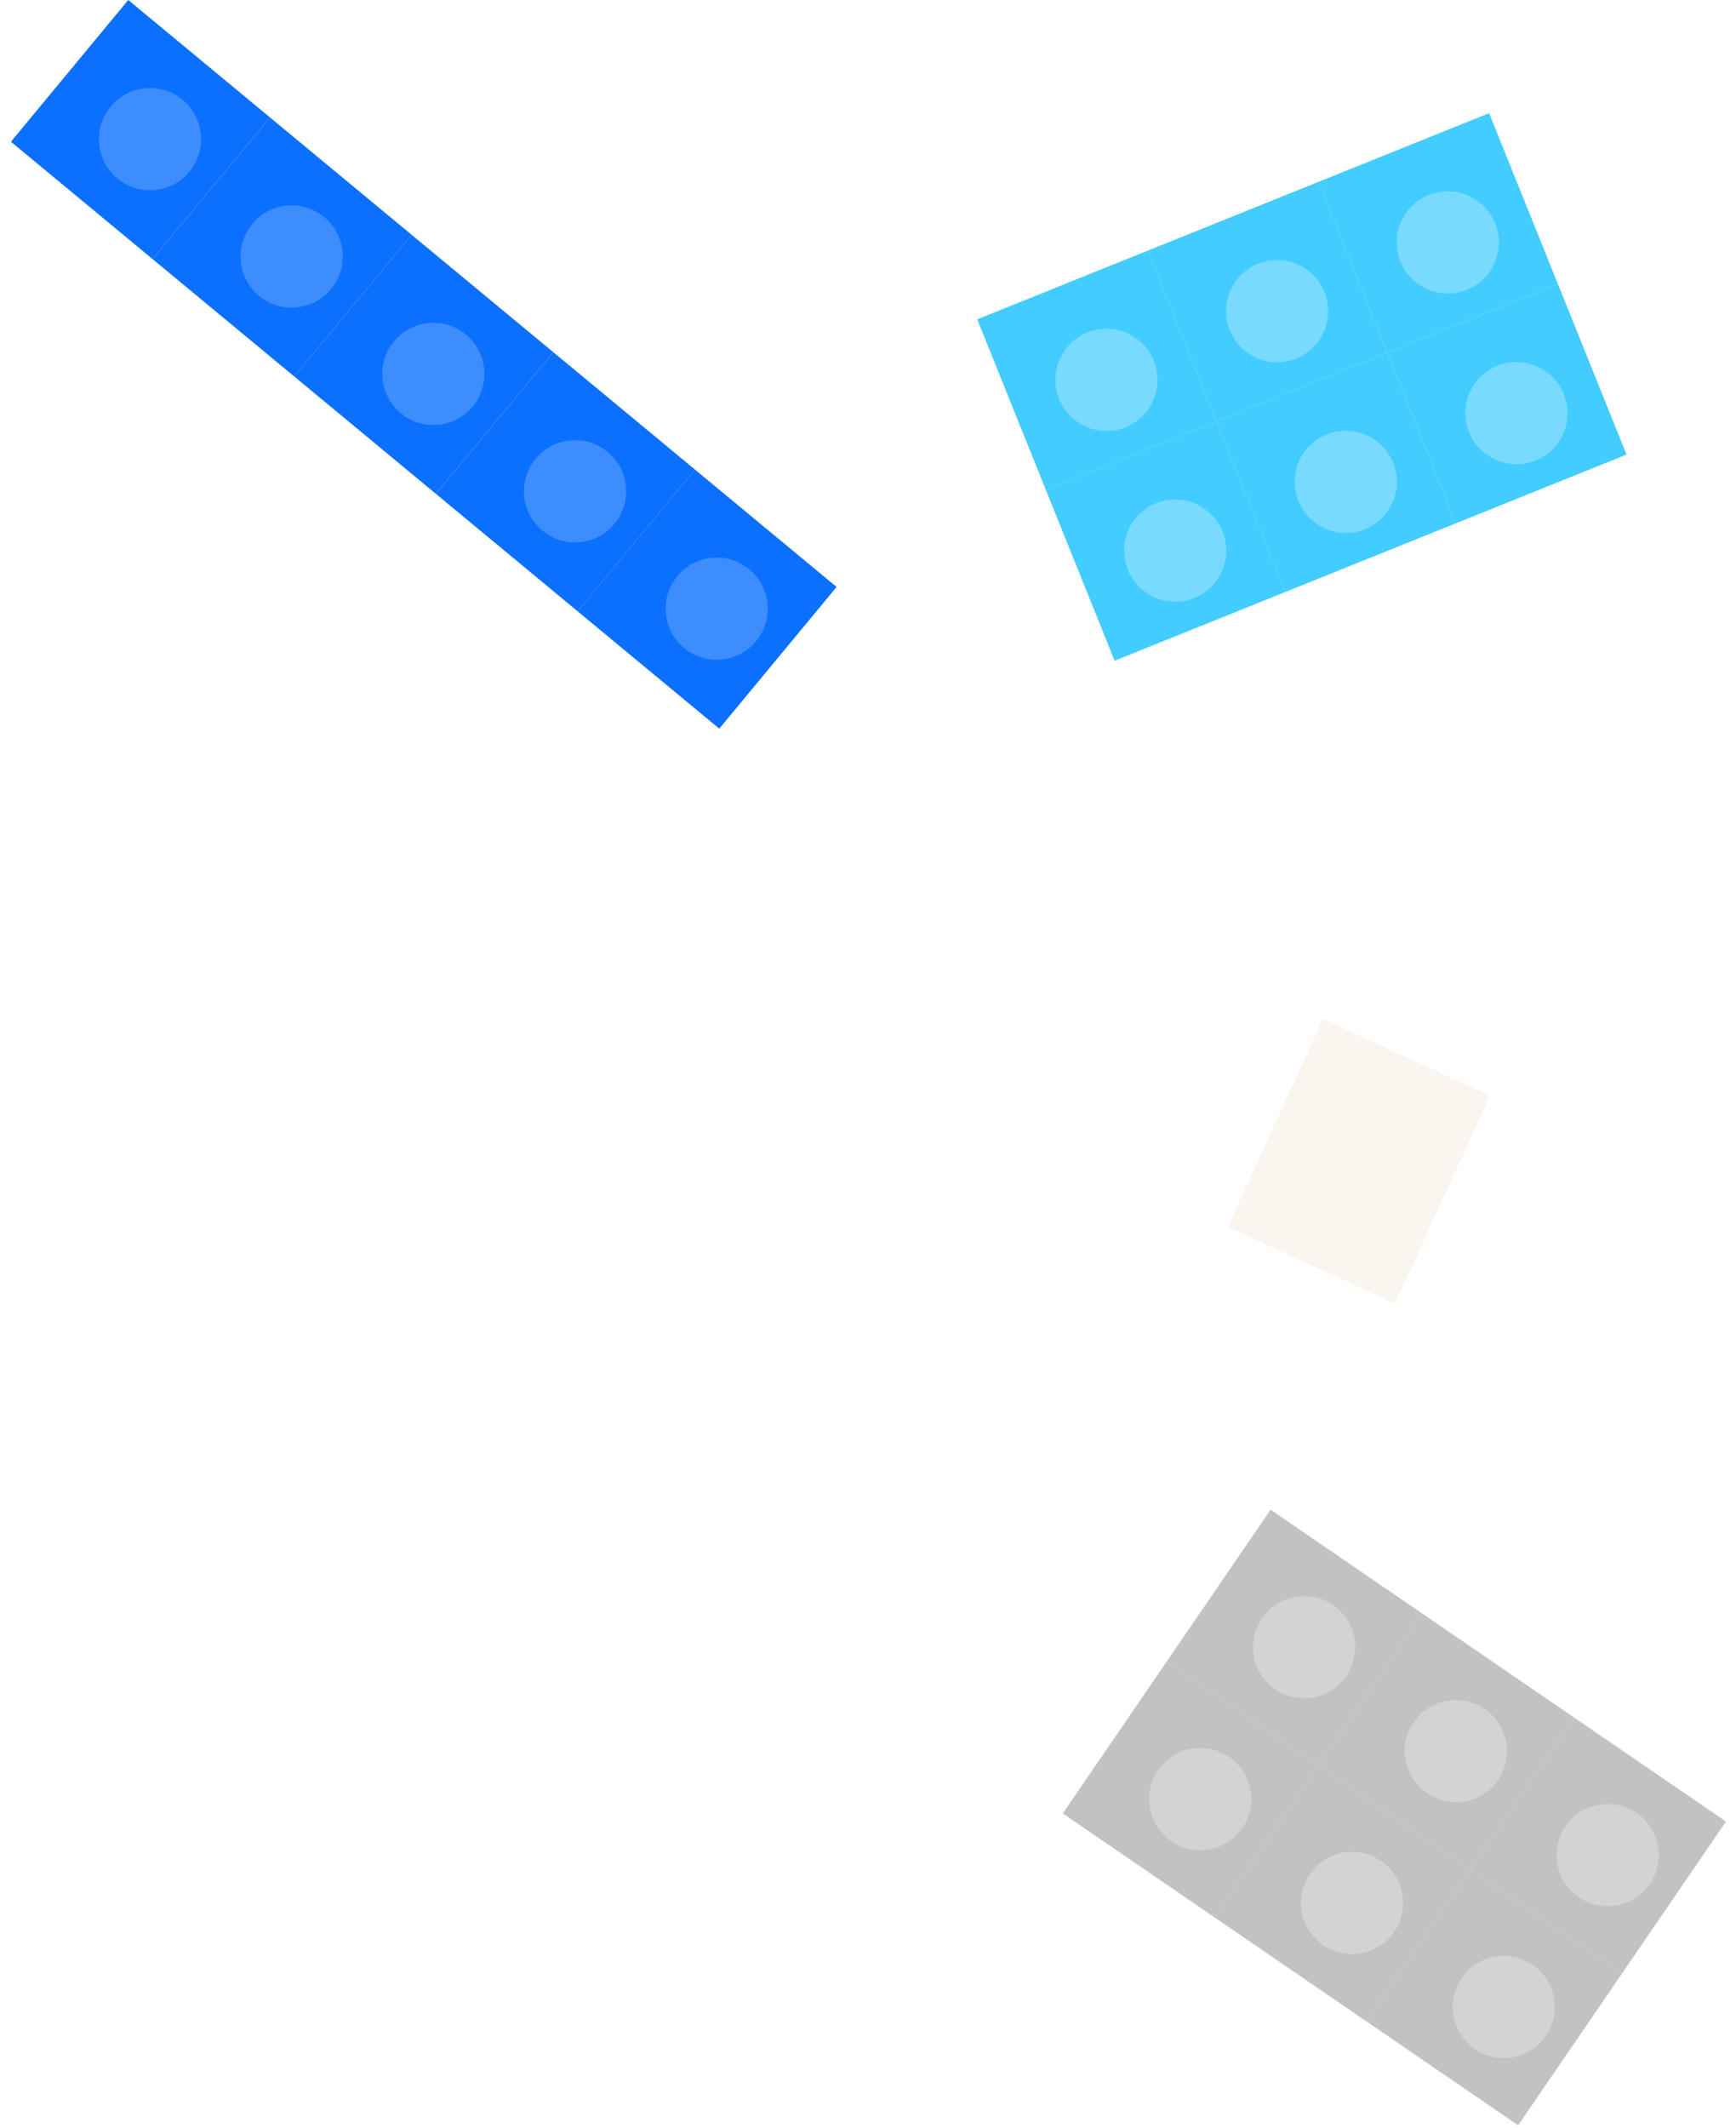<svg width="151" height="185" viewBox="0 0 151 185" fill="none" xmlns="http://www.w3.org/2000/svg">
<rect x="119.879" y="86.276" width="9.173" height="6.872" rx="2.081" transform="rotate(24.602 119.879 86.276)" fill="white"/>
<rect x="115.07" y="88.585" width="16" height="19.898" transform="rotate(24.602 115.07 88.585)" fill="#FAF5EE"/>
<rect x="129.527" y="9.835" width="16" height="16" transform="rotate(68.071 129.527 9.835)" fill="#43CCFF"/>
<g filter="url(#filter0_d_305_12598)">
<circle cx="125.095" cy="20.244" r="4.444" transform="rotate(68.071 125.095 20.244)" fill="#78DAFF"/>
</g>
<rect x="135.503" y="24.677" width="16" height="16" transform="rotate(68.071 135.503 24.677)" fill="#43CCFF"/>
<g filter="url(#filter1_d_305_12598)">
<circle cx="131.07" cy="35.085" r="4.444" transform="rotate(68.071 131.07 35.085)" fill="#78DAFF"/>
</g>
<rect x="85" y="27.761" width="16" height="16" transform="rotate(-21.929 85 27.761)" fill="#43CCFF"/>
<g filter="url(#filter2_d_305_12598)">
<circle cx="95.409" cy="32.194" r="4.444" transform="rotate(-21.929 95.409 32.194)" fill="#78DAFF"/>
</g>
<rect x="99.842" y="21.786" width="16" height="16" transform="rotate(-21.929 99.842 21.786)" fill="#43CCFF"/>
<g filter="url(#filter3_d_305_12598)">
<circle cx="110.251" cy="26.219" r="4.444" transform="rotate(-21.929 110.251 26.219)" fill="#78DAFF"/>
</g>
<rect x="90.975" y="42.602" width="16" height="16" transform="rotate(-21.929 90.975 42.602)" fill="#43CCFF"/>
<g filter="url(#filter4_d_305_12598)">
<circle cx="101.385" cy="47.035" r="4.444" transform="rotate(-21.929 101.385 47.035)" fill="#78DAFF"/>
</g>
<rect x="105.817" y="36.627" width="16" height="16" transform="rotate(-21.929 105.817 36.627)" fill="#43CCFF"/>
<g filter="url(#filter5_d_305_12598)">
<circle cx="116.226" cy="41.06" r="4.444" transform="rotate(-21.929 116.226 41.06)" fill="#78DAFF"/>
</g>
<rect x="11.156" width="16" height="15.999" transform="rotate(39.631 11.156 0)" fill="#0B70FE"/>
<g filter="url(#filter6_d_305_12598)">
<ellipse cx="12.216" cy="11.264" rx="4.444" ry="4.444" transform="rotate(39.631 12.216 11.264)" fill="#3D8DFF"/>
</g>
<rect x="23.48" y="10.206" width="16" height="15.999" transform="rotate(39.631 23.48 10.206)" fill="#0B70FE"/>
<g filter="url(#filter7_d_305_12598)">
<ellipse cx="24.538" cy="21.469" rx="4.444" ry="4.444" transform="rotate(39.631 24.538 21.469)" fill="#3D8DFF"/>
</g>
<rect x="35.801" y="20.411" width="16" height="15.999" transform="rotate(39.631 35.801 20.411)" fill="#0B70FE"/>
<g filter="url(#filter8_d_305_12598)">
<ellipse cx="36.861" cy="31.674" rx="4.444" ry="4.444" transform="rotate(39.631 36.861 31.674)" fill="#3D8DFF"/>
</g>
<rect x="48.125" y="30.617" width="16" height="15.999" transform="rotate(39.631 48.125 30.617)" fill="#0B70FE"/>
<g filter="url(#filter9_d_305_12598)">
<ellipse cx="49.185" cy="41.88" rx="4.444" ry="4.444" transform="rotate(39.631 49.185 41.88)" fill="#3D8DFF"/>
</g>
<rect x="60.445" y="40.822" width="16" height="15.999" transform="rotate(39.631 60.445 40.822)" fill="#0B70FE"/>
<g filter="url(#filter10_d_305_12598)">
<ellipse cx="61.505" cy="52.085" rx="4.444" ry="4.444" transform="rotate(39.631 61.505 52.085)" fill="#3D8DFF"/>
</g>
<rect x="150.127" y="158.363" width="16" height="16" transform="rotate(124.39 150.127 158.363)" fill="#C2C2C2"/>
<g filter="url(#filter11_d_305_12598)">
<circle cx="139.006" cy="160.446" r="4.444" transform="rotate(124.39 139.006 160.446)" fill="#D3D3D3"/>
</g>
<rect x="141.089" y="171.566" width="16" height="16" transform="rotate(124.39 141.089 171.566)" fill="#C2C2C2"/>
<g filter="url(#filter12_d_305_12598)">
<circle cx="129.969" cy="173.649" r="4.444" transform="rotate(124.39 129.969 173.649)" fill="#D3D3D3"/>
</g>
<rect x="110.516" y="131.252" width="16" height="16" transform="rotate(34.39 110.516 131.252)" fill="#C2C2C2"/>
<g filter="url(#filter13_d_305_12598)">
<circle cx="112.599" cy="142.372" r="4.444" transform="rotate(34.39 112.599 142.372)" fill="#D3D3D3"/>
</g>
<rect x="123.72" y="140.288" width="16" height="16" transform="rotate(34.39 123.72 140.288)" fill="#C2C2C2"/>
<g filter="url(#filter14_d_305_12598)">
<circle cx="125.804" cy="151.409" r="4.444" transform="rotate(34.39 125.804 151.409)" fill="#D3D3D3"/>
</g>
<rect x="101.48" y="144.454" width="16" height="16" transform="rotate(34.39 101.48 144.454)" fill="#C2C2C2"/>
<g filter="url(#filter15_d_305_12598)">
<circle cx="103.564" cy="155.575" r="4.444" transform="rotate(34.39 103.564 155.575)" fill="#D3D3D3"/>
</g>
<rect x="114.682" y="153.491" width="16" height="16" transform="rotate(34.39 114.682 153.491)" fill="#C2C2C2"/>
<g filter="url(#filter16_d_305_12598)">
<circle cx="116.766" cy="164.612" r="4.444" transform="rotate(34.39 116.766 164.612)" fill="#D3D3D3"/>
</g>
<defs>
<filter id="filter0_d_305_12598" x="120.649" y="15.798" width="9.724" height="9.724" filterUnits="userSpaceOnUse" color-interpolation-filters="sRGB">
<feFlood flood-opacity="0" result="BackgroundImageFix"/>
<feColorMatrix in="SourceAlpha" type="matrix" values="0 0 0 0 0 0 0 0 0 0 0 0 0 0 0 0 0 0 127 0" result="hardAlpha"/>
<feOffset dx="0.833" dy="0.833"/>
<feComposite in2="hardAlpha" operator="out"/>
<feColorMatrix type="matrix" values="0 0 0 0 0 0 0 0 0 0 0 0 0 0 0 0 0 0 0.25 0"/>
<feBlend mode="normal" in2="BackgroundImageFix" result="effect1_dropShadow_305_12598"/>
<feBlend mode="normal" in="SourceGraphic" in2="effect1_dropShadow_305_12598" result="shape"/>
</filter>
<filter id="filter1_d_305_12598" x="126.625" y="30.64" width="9.724" height="9.724" filterUnits="userSpaceOnUse" color-interpolation-filters="sRGB">
<feFlood flood-opacity="0" result="BackgroundImageFix"/>
<feColorMatrix in="SourceAlpha" type="matrix" values="0 0 0 0 0 0 0 0 0 0 0 0 0 0 0 0 0 0 127 0" result="hardAlpha"/>
<feOffset dx="0.833" dy="0.833"/>
<feComposite in2="hardAlpha" operator="out"/>
<feColorMatrix type="matrix" values="0 0 0 0 0 0 0 0 0 0 0 0 0 0 0 0 0 0 0.25 0"/>
<feBlend mode="normal" in2="BackgroundImageFix" result="effect1_dropShadow_305_12598"/>
<feBlend mode="normal" in="SourceGraphic" in2="effect1_dropShadow_305_12598" result="shape"/>
</filter>
<filter id="filter2_d_305_12598" x="90.964" y="27.748" width="9.724" height="9.724" filterUnits="userSpaceOnUse" color-interpolation-filters="sRGB">
<feFlood flood-opacity="0" result="BackgroundImageFix"/>
<feColorMatrix in="SourceAlpha" type="matrix" values="0 0 0 0 0 0 0 0 0 0 0 0 0 0 0 0 0 0 127 0" result="hardAlpha"/>
<feOffset dx="0.833" dy="0.833"/>
<feComposite in2="hardAlpha" operator="out"/>
<feColorMatrix type="matrix" values="0 0 0 0 0 0 0 0 0 0 0 0 0 0 0 0 0 0 0.25 0"/>
<feBlend mode="normal" in2="BackgroundImageFix" result="effect1_dropShadow_305_12598"/>
<feBlend mode="normal" in="SourceGraphic" in2="effect1_dropShadow_305_12598" result="shape"/>
</filter>
<filter id="filter3_d_305_12598" x="105.806" y="21.773" width="9.724" height="9.724" filterUnits="userSpaceOnUse" color-interpolation-filters="sRGB">
<feFlood flood-opacity="0" result="BackgroundImageFix"/>
<feColorMatrix in="SourceAlpha" type="matrix" values="0 0 0 0 0 0 0 0 0 0 0 0 0 0 0 0 0 0 127 0" result="hardAlpha"/>
<feOffset dx="0.833" dy="0.833"/>
<feComposite in2="hardAlpha" operator="out"/>
<feColorMatrix type="matrix" values="0 0 0 0 0 0 0 0 0 0 0 0 0 0 0 0 0 0 0.25 0"/>
<feBlend mode="normal" in2="BackgroundImageFix" result="effect1_dropShadow_305_12598"/>
<feBlend mode="normal" in="SourceGraphic" in2="effect1_dropShadow_305_12598" result="shape"/>
</filter>
<filter id="filter4_d_305_12598" x="96.939" y="42.59" width="9.724" height="9.724" filterUnits="userSpaceOnUse" color-interpolation-filters="sRGB">
<feFlood flood-opacity="0" result="BackgroundImageFix"/>
<feColorMatrix in="SourceAlpha" type="matrix" values="0 0 0 0 0 0 0 0 0 0 0 0 0 0 0 0 0 0 127 0" result="hardAlpha"/>
<feOffset dx="0.833" dy="0.833"/>
<feComposite in2="hardAlpha" operator="out"/>
<feColorMatrix type="matrix" values="0 0 0 0 0 0 0 0 0 0 0 0 0 0 0 0 0 0 0.25 0"/>
<feBlend mode="normal" in2="BackgroundImageFix" result="effect1_dropShadow_305_12598"/>
<feBlend mode="normal" in="SourceGraphic" in2="effect1_dropShadow_305_12598" result="shape"/>
</filter>
<filter id="filter5_d_305_12598" x="111.781" y="36.615" width="9.724" height="9.724" filterUnits="userSpaceOnUse" color-interpolation-filters="sRGB">
<feFlood flood-opacity="0" result="BackgroundImageFix"/>
<feColorMatrix in="SourceAlpha" type="matrix" values="0 0 0 0 0 0 0 0 0 0 0 0 0 0 0 0 0 0 127 0" result="hardAlpha"/>
<feOffset dx="0.833" dy="0.833"/>
<feComposite in2="hardAlpha" operator="out"/>
<feColorMatrix type="matrix" values="0 0 0 0 0 0 0 0 0 0 0 0 0 0 0 0 0 0 0.25 0"/>
<feBlend mode="normal" in2="BackgroundImageFix" result="effect1_dropShadow_305_12598"/>
<feBlend mode="normal" in="SourceGraphic" in2="effect1_dropShadow_305_12598" result="shape"/>
</filter>
<filter id="filter6_d_305_12598" x="7.772" y="6.819" width="9.721" height="9.721" filterUnits="userSpaceOnUse" color-interpolation-filters="sRGB">
<feFlood flood-opacity="0" result="BackgroundImageFix"/>
<feColorMatrix in="SourceAlpha" type="matrix" values="0 0 0 0 0 0 0 0 0 0 0 0 0 0 0 0 0 0 127 0" result="hardAlpha"/>
<feOffset dx="0.833" dy="0.833"/>
<feComposite in2="hardAlpha" operator="out"/>
<feColorMatrix type="matrix" values="0 0 0 0 0 0 0 0 0 0 0 0 0 0 0 0 0 0 0.25 0"/>
<feBlend mode="normal" in2="BackgroundImageFix" result="effect1_dropShadow_305_12598"/>
<feBlend mode="normal" in="SourceGraphic" in2="effect1_dropShadow_305_12598" result="shape"/>
</filter>
<filter id="filter7_d_305_12598" x="20.094" y="17.025" width="9.721" height="9.721" filterUnits="userSpaceOnUse" color-interpolation-filters="sRGB">
<feFlood flood-opacity="0" result="BackgroundImageFix"/>
<feColorMatrix in="SourceAlpha" type="matrix" values="0 0 0 0 0 0 0 0 0 0 0 0 0 0 0 0 0 0 127 0" result="hardAlpha"/>
<feOffset dx="0.833" dy="0.833"/>
<feComposite in2="hardAlpha" operator="out"/>
<feColorMatrix type="matrix" values="0 0 0 0 0 0 0 0 0 0 0 0 0 0 0 0 0 0 0.25 0"/>
<feBlend mode="normal" in2="BackgroundImageFix" result="effect1_dropShadow_305_12598"/>
<feBlend mode="normal" in="SourceGraphic" in2="effect1_dropShadow_305_12598" result="shape"/>
</filter>
<filter id="filter8_d_305_12598" x="32.416" y="27.23" width="9.721" height="9.721" filterUnits="userSpaceOnUse" color-interpolation-filters="sRGB">
<feFlood flood-opacity="0" result="BackgroundImageFix"/>
<feColorMatrix in="SourceAlpha" type="matrix" values="0 0 0 0 0 0 0 0 0 0 0 0 0 0 0 0 0 0 127 0" result="hardAlpha"/>
<feOffset dx="0.833" dy="0.833"/>
<feComposite in2="hardAlpha" operator="out"/>
<feColorMatrix type="matrix" values="0 0 0 0 0 0 0 0 0 0 0 0 0 0 0 0 0 0 0.25 0"/>
<feBlend mode="normal" in2="BackgroundImageFix" result="effect1_dropShadow_305_12598"/>
<feBlend mode="normal" in="SourceGraphic" in2="effect1_dropShadow_305_12598" result="shape"/>
</filter>
<filter id="filter9_d_305_12598" x="44.741" y="37.436" width="9.721" height="9.721" filterUnits="userSpaceOnUse" color-interpolation-filters="sRGB">
<feFlood flood-opacity="0" result="BackgroundImageFix"/>
<feColorMatrix in="SourceAlpha" type="matrix" values="0 0 0 0 0 0 0 0 0 0 0 0 0 0 0 0 0 0 127 0" result="hardAlpha"/>
<feOffset dx="0.833" dy="0.833"/>
<feComposite in2="hardAlpha" operator="out"/>
<feColorMatrix type="matrix" values="0 0 0 0 0 0 0 0 0 0 0 0 0 0 0 0 0 0 0.25 0"/>
<feBlend mode="normal" in2="BackgroundImageFix" result="effect1_dropShadow_305_12598"/>
<feBlend mode="normal" in="SourceGraphic" in2="effect1_dropShadow_305_12598" result="shape"/>
</filter>
<filter id="filter10_d_305_12598" x="57.061" y="47.641" width="9.721" height="9.721" filterUnits="userSpaceOnUse" color-interpolation-filters="sRGB">
<feFlood flood-opacity="0" result="BackgroundImageFix"/>
<feColorMatrix in="SourceAlpha" type="matrix" values="0 0 0 0 0 0 0 0 0 0 0 0 0 0 0 0 0 0 127 0" result="hardAlpha"/>
<feOffset dx="0.833" dy="0.833"/>
<feComposite in2="hardAlpha" operator="out"/>
<feColorMatrix type="matrix" values="0 0 0 0 0 0 0 0 0 0 0 0 0 0 0 0 0 0 0.25 0"/>
<feBlend mode="normal" in2="BackgroundImageFix" result="effect1_dropShadow_305_12598"/>
<feBlend mode="normal" in="SourceGraphic" in2="effect1_dropShadow_305_12598" result="shape"/>
</filter>
<filter id="filter11_d_305_12598" x="134.562" y="156.001" width="9.722" height="9.722" filterUnits="userSpaceOnUse" color-interpolation-filters="sRGB">
<feFlood flood-opacity="0" result="BackgroundImageFix"/>
<feColorMatrix in="SourceAlpha" type="matrix" values="0 0 0 0 0 0 0 0 0 0 0 0 0 0 0 0 0 0 127 0" result="hardAlpha"/>
<feOffset dx="0.833" dy="0.833"/>
<feComposite in2="hardAlpha" operator="out"/>
<feColorMatrix type="matrix" values="0 0 0 0 0 0 0 0 0 0 0 0 0 0 0 0 0 0 0.25 0"/>
<feBlend mode="normal" in2="BackgroundImageFix" result="effect1_dropShadow_305_12598"/>
<feBlend mode="normal" in="SourceGraphic" in2="effect1_dropShadow_305_12598" result="shape"/>
</filter>
<filter id="filter12_d_305_12598" x="125.524" y="169.204" width="9.722" height="9.722" filterUnits="userSpaceOnUse" color-interpolation-filters="sRGB">
<feFlood flood-opacity="0" result="BackgroundImageFix"/>
<feColorMatrix in="SourceAlpha" type="matrix" values="0 0 0 0 0 0 0 0 0 0 0 0 0 0 0 0 0 0 127 0" result="hardAlpha"/>
<feOffset dx="0.833" dy="0.833"/>
<feComposite in2="hardAlpha" operator="out"/>
<feColorMatrix type="matrix" values="0 0 0 0 0 0 0 0 0 0 0 0 0 0 0 0 0 0 0.25 0"/>
<feBlend mode="normal" in2="BackgroundImageFix" result="effect1_dropShadow_305_12598"/>
<feBlend mode="normal" in="SourceGraphic" in2="effect1_dropShadow_305_12598" result="shape"/>
</filter>
<filter id="filter13_d_305_12598" x="108.155" y="137.927" width="9.722" height="9.722" filterUnits="userSpaceOnUse" color-interpolation-filters="sRGB">
<feFlood flood-opacity="0" result="BackgroundImageFix"/>
<feColorMatrix in="SourceAlpha" type="matrix" values="0 0 0 0 0 0 0 0 0 0 0 0 0 0 0 0 0 0 127 0" result="hardAlpha"/>
<feOffset dx="0.833" dy="0.833"/>
<feComposite in2="hardAlpha" operator="out"/>
<feColorMatrix type="matrix" values="0 0 0 0 0 0 0 0 0 0 0 0 0 0 0 0 0 0 0.25 0"/>
<feBlend mode="normal" in2="BackgroundImageFix" result="effect1_dropShadow_305_12598"/>
<feBlend mode="normal" in="SourceGraphic" in2="effect1_dropShadow_305_12598" result="shape"/>
</filter>
<filter id="filter14_d_305_12598" x="121.359" y="146.964" width="9.722" height="9.722" filterUnits="userSpaceOnUse" color-interpolation-filters="sRGB">
<feFlood flood-opacity="0" result="BackgroundImageFix"/>
<feColorMatrix in="SourceAlpha" type="matrix" values="0 0 0 0 0 0 0 0 0 0 0 0 0 0 0 0 0 0 127 0" result="hardAlpha"/>
<feOffset dx="0.833" dy="0.833"/>
<feComposite in2="hardAlpha" operator="out"/>
<feColorMatrix type="matrix" values="0 0 0 0 0 0 0 0 0 0 0 0 0 0 0 0 0 0 0.25 0"/>
<feBlend mode="normal" in2="BackgroundImageFix" result="effect1_dropShadow_305_12598"/>
<feBlend mode="normal" in="SourceGraphic" in2="effect1_dropShadow_305_12598" result="shape"/>
</filter>
<filter id="filter15_d_305_12598" x="99.119" y="151.13" width="9.722" height="9.722" filterUnits="userSpaceOnUse" color-interpolation-filters="sRGB">
<feFlood flood-opacity="0" result="BackgroundImageFix"/>
<feColorMatrix in="SourceAlpha" type="matrix" values="0 0 0 0 0 0 0 0 0 0 0 0 0 0 0 0 0 0 127 0" result="hardAlpha"/>
<feOffset dx="0.833" dy="0.833"/>
<feComposite in2="hardAlpha" operator="out"/>
<feColorMatrix type="matrix" values="0 0 0 0 0 0 0 0 0 0 0 0 0 0 0 0 0 0 0.25 0"/>
<feBlend mode="normal" in2="BackgroundImageFix" result="effect1_dropShadow_305_12598"/>
<feBlend mode="normal" in="SourceGraphic" in2="effect1_dropShadow_305_12598" result="shape"/>
</filter>
<filter id="filter16_d_305_12598" x="112.321" y="160.167" width="9.722" height="9.722" filterUnits="userSpaceOnUse" color-interpolation-filters="sRGB">
<feFlood flood-opacity="0" result="BackgroundImageFix"/>
<feColorMatrix in="SourceAlpha" type="matrix" values="0 0 0 0 0 0 0 0 0 0 0 0 0 0 0 0 0 0 127 0" result="hardAlpha"/>
<feOffset dx="0.833" dy="0.833"/>
<feComposite in2="hardAlpha" operator="out"/>
<feColorMatrix type="matrix" values="0 0 0 0 0 0 0 0 0 0 0 0 0 0 0 0 0 0 0.25 0"/>
<feBlend mode="normal" in2="BackgroundImageFix" result="effect1_dropShadow_305_12598"/>
<feBlend mode="normal" in="SourceGraphic" in2="effect1_dropShadow_305_12598" result="shape"/>
</filter>
</defs>
</svg>
